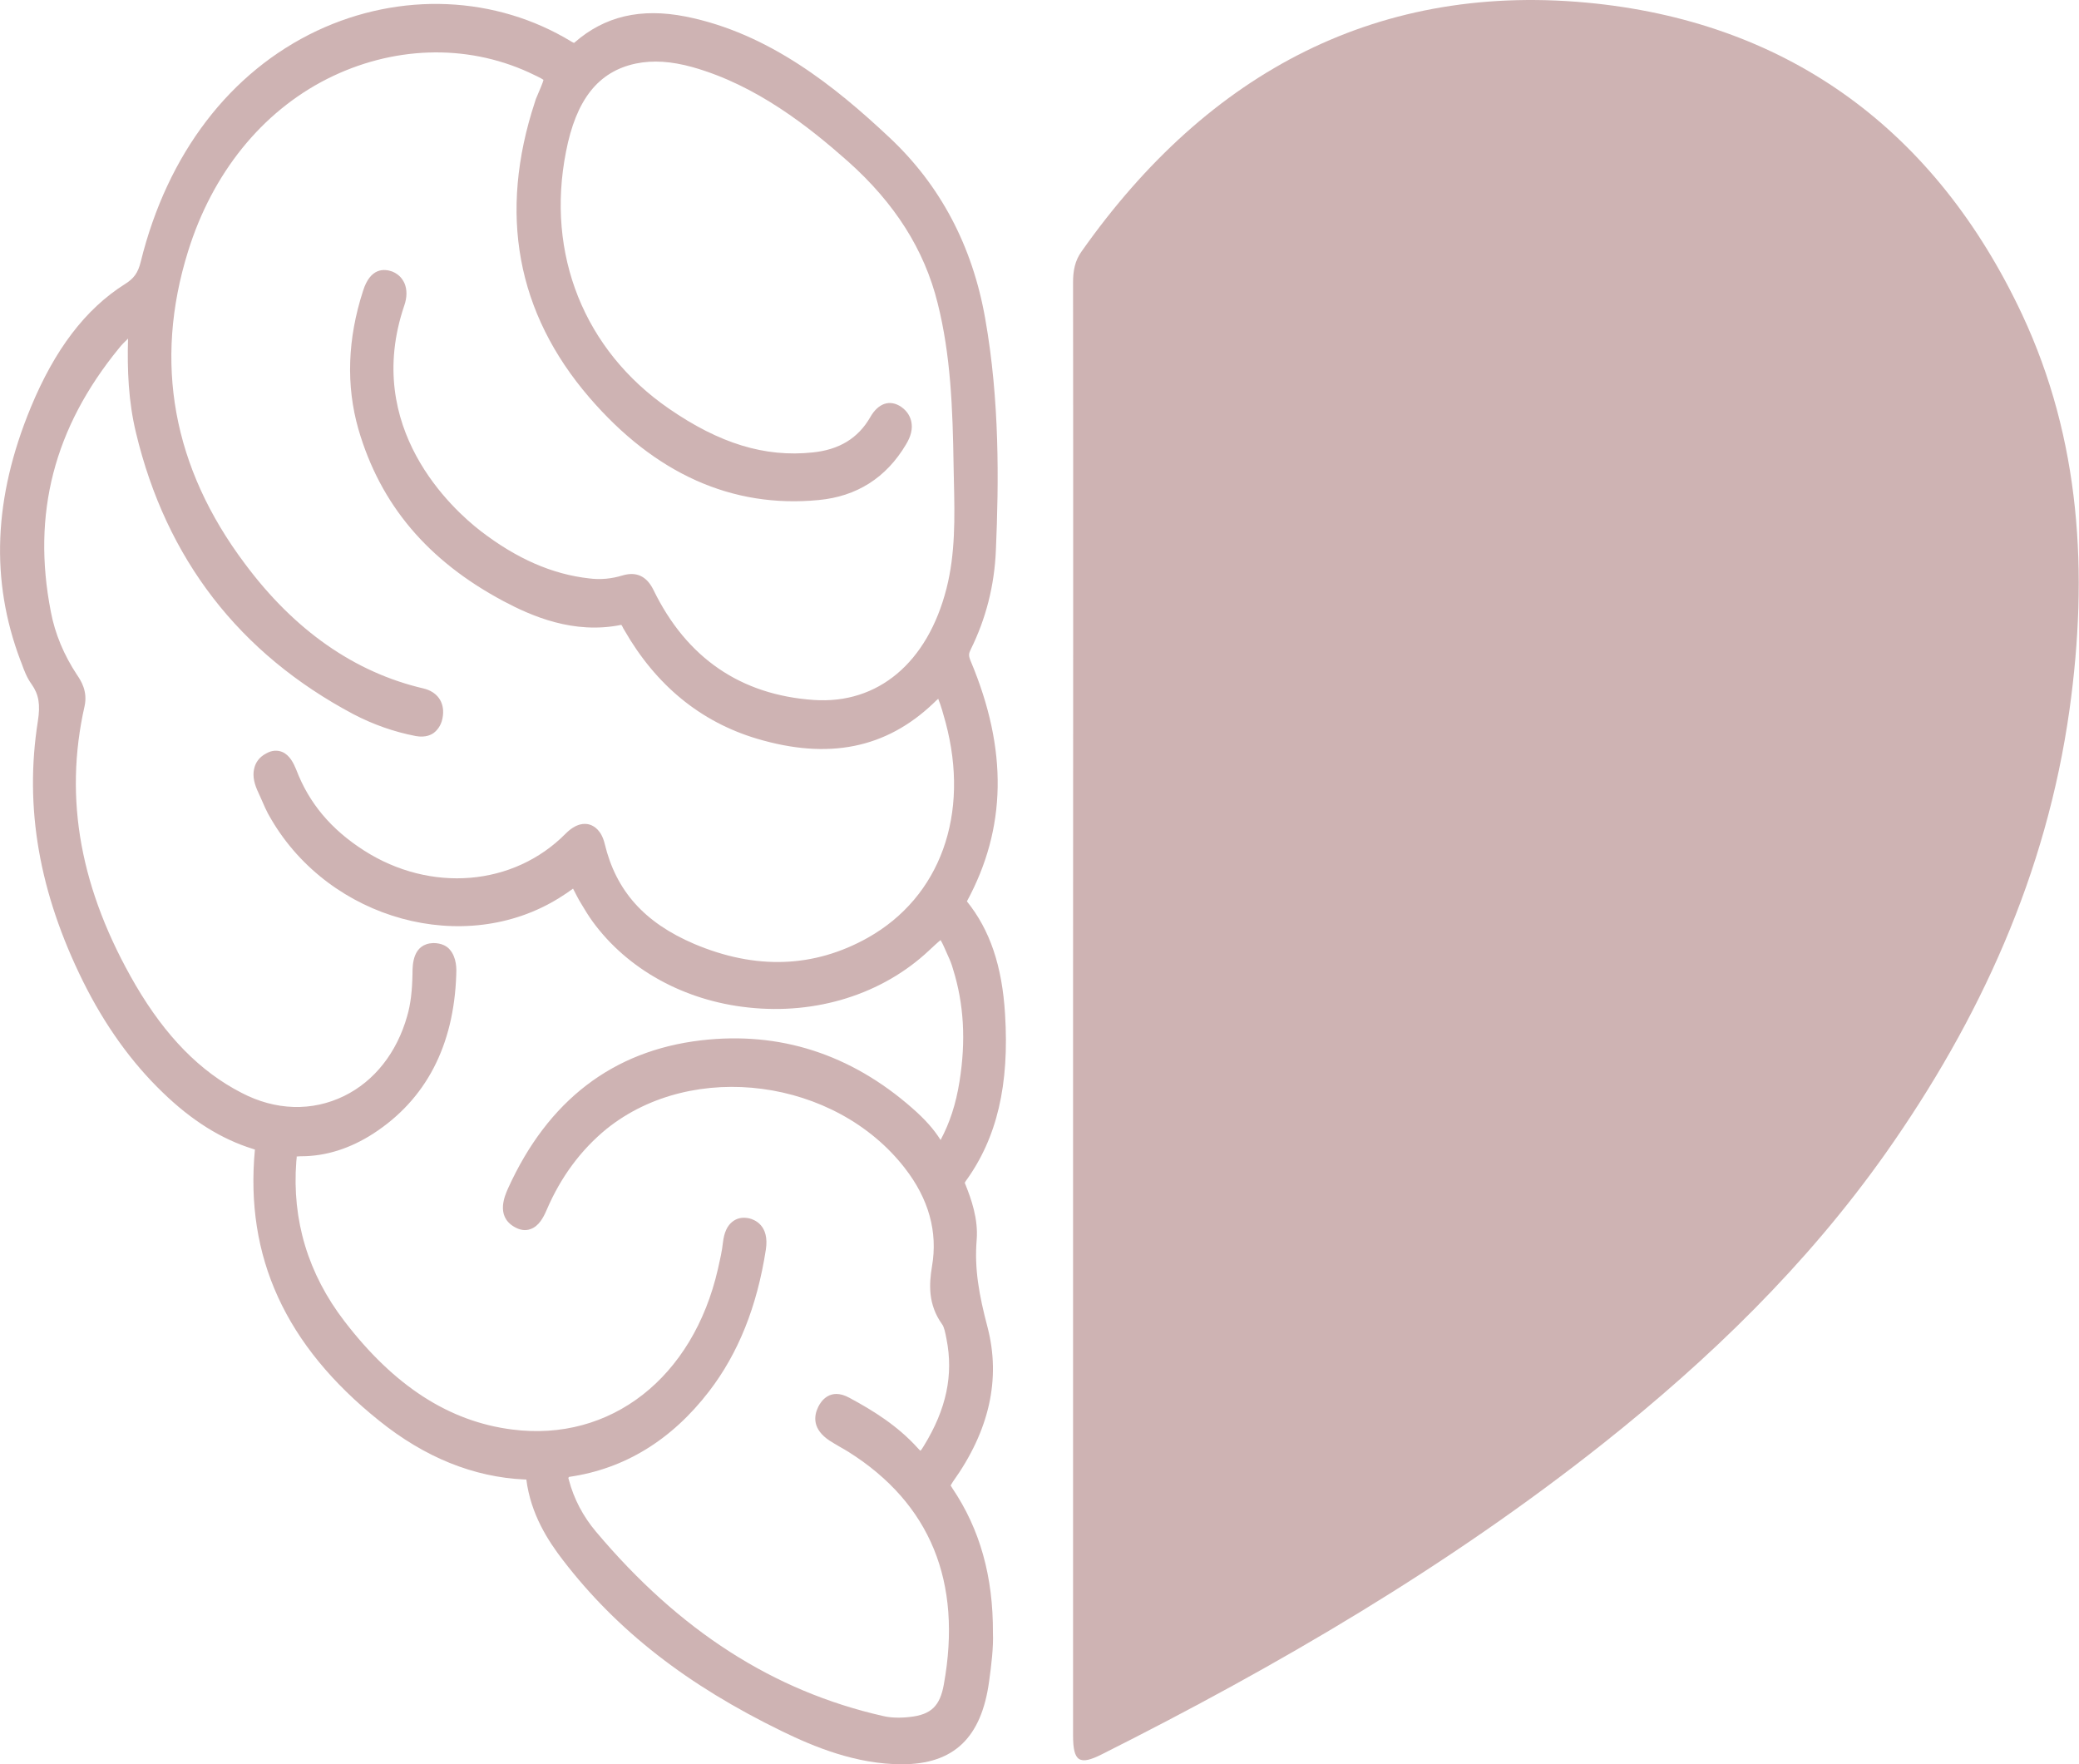 <?xml version="1.0" encoding="utf-8"?>
<!-- Generator: Adobe Illustrator 26.3.1, SVG Export Plug-In . SVG Version: 6.00 Build 0)  -->
<svg version="1.1" id="Ebene_1" xmlns="http://www.w3.org/2000/svg" xmlns:xlink="http://www.w3.org/1999/xlink" x="0px" y="0px"
	 viewBox="0 0 703.1 596.6" enable-background="new 0 0 703.1 596.6" xml:space="preserve">
<g>
	<g>
		<path fill="#CEB3B3" d="M362.9,95.5c0-3.9,0.6-7.3,2.9-10.5c43-61,101-91.6,173.9-83.8c65.7,7.1,114.9,42.9,144.1,105
			c19.9,42.4,22.5,87.7,16.1,133.7c-7.8,55.7-30.4,105-62.2,150.1c-26.8,37.9-59.6,69.6-95.5,98.1c-52.6,41.7-110,75.2-169.5,105.1
			c-7.7,3.9-9.8,2.5-9.8-6.4c0-82.2,0-164.3,0-246.5C362.9,258.7,363,177.1,362.9,95.5z"/>
	</g>
	<g>
		<path fill="#CEB3B3" d="M334,448.9c-2.9-11-4.5-19.8-3.7-29.6c0.6-7.1-1.9-14-3.7-18.5c-0.3-0.6-0.3-0.9-0.3-0.9
			c0,0,0.1-0.2,0.3-0.5c10.6-14.6,14.8-32.6,13.3-56.5c-1-16.3-5.1-28.4-12.9-38.1c13.4-24.7,13.9-51.2,1.3-81.2
			c-0.8-1.9-0.7-2.6,0-4c5.1-10.3,8-21.5,8.5-33.5c1-23.2,1.3-50.6-3.6-78.3c-4.3-24.6-15.2-45.2-32.4-61.3
			c-18.2-17.1-40.7-35.3-68.9-40.9c-15.2-3-27.4-0.1-37.5,8.7c-0.1,0.1-0.2,0.2-0.3,0.2c-0.1,0-0.4-0.2-0.8-0.4
			c-25.6-15.6-57.8-17-86.1-3.7C77.8,24.3,56.6,52,47.6,88.5c-0.9,3.7-2.3,5.7-5.4,7.6c-13.3,8.4-23.7,22.1-31.8,41.7
			c-12.6,30.5-13.7,58.5-3.5,85.5l0.4,1c0.8,2.3,1.8,4.9,3.4,7.1c2.4,3.4,3,6.8,2.1,12.5c-4.6,29.1,0.4,57.9,15.3,88
			c7.3,14.7,16.3,27.3,26.9,37.5c9.9,9.6,19.9,15.8,30.5,19.1c0.3,0.1,0.5,0.2,0.7,0.2c0,0,0,0,0,0.1c-3.4,36.2,10.3,66.2,42,91.6
			c15.4,12.4,31.9,19.1,49.2,19.9c0.2,0,0.4,0,0.6,0c1.5,11.8,7.4,20.8,12.4,27.3c18.3,23.8,41.9,42.2,74.2,57.9
			c10.7,5.2,24.9,11.1,40.4,11.1c0,0,0,0,0,0c17.5,0,26.9-8.9,29.5-28c0.8-5.7,1.5-11.7,1.3-16.4c0.1-19.1-4.4-35.1-13.7-48.9
			c-0.4-0.6-0.5-0.9-0.6-0.9c0-0.1,0.2-0.5,0.8-1.4C334.6,483.8,338.5,466.3,334,448.9z M192.6,499.4c18.6-2.7,34.5-12.4,47.2-28.9
			c9.9-12.9,16.2-28.6,19.2-47.9c1.3-8.4-4-10.2-5.6-10.6c-2.3-0.5-4.2-0.1-5.8,1.2c-1.7,1.4-2.7,3.6-3.1,6.9c-0.3,2.9-1,5.9-1.7,9
			c-8.4,36.8-36.3,58.6-69.6,54.3c-21.3-2.7-39.9-14.7-56.7-36.6c-12.3-16-17.8-34.2-16.3-54c0.1-1.1,0.2-1.6,0.1-1.7
			c0.2,0,0.5-0.1,1.3-0.1c0.1,0,0.2,0,0.2,0c8.4,0,16.6-2.6,24.5-7.7c17.7-11.5,27.2-29.6,28-53.7c0.1-1.7,0.2-5.8-2.2-8.5
			c-0.9-1.1-2.7-2.2-5.6-2.2c-6.9,0.3-7,7.2-7,10.4c-0.1,5.6-0.6,10.2-1.8,14.3c-3.5,12.4-11.1,22-21.3,27
			c-10.8,5.3-23.2,5-34.8-1.1c-14-7.2-25.6-19.1-35.7-36.3c-18.7-32.1-24.4-63-17.3-94.4c1.1-5-1.2-8.6-2.5-10.5
			c-4.5-6.8-7.5-14-8.9-21.4c-6.5-33.2,1.1-62.3,23-89.1c1-1.3,2.1-2.3,3.1-3.3c-0.3,10.4,0.1,21.2,2.7,31.9
			c10.2,42.6,34.9,74.6,73.5,95.1c6.7,3.5,13.8,6,21.1,7.4c3.3,0.6,5.4-0.4,6.5-1.4c1-0.9,2.4-2.6,2.7-5.6c0.5-4.6-2-8-6.6-9.1
			c-23.2-5.4-43.6-19.6-60.4-42.2C58.4,158.1,51.9,122.5,63.6,85c8.2-26.4,24.9-47.1,47-58.3c22-11.1,46.9-12,68.3-2.2
			c1.9,0.9,4.1,1.9,4.9,2.5c-0.2,1-1.2,3.2-2.2,5.6c-0.3,0.6-0.5,1.2-0.7,1.9c-12.4,37.7-6.2,71.3,18.4,99.9
			c22.2,25.8,48.3,37.5,77.5,34.7c12.9-1.2,22.9-7.5,29.6-18.8c1.7-2.8,2.3-5.3,1.8-7.7c-0.3-1.4-1.1-3.4-3.4-5
			c-3.8-2.6-7.8-1.3-10.5,3.5c-4.1,7.1-10.5,11-19.5,11.9c-16.1,1.7-31.5-3-48.7-14.9c-28.5-19.7-41.5-52.1-34.7-86.7
			c3.4-17.7,10.9-27.2,23.6-29.9c5.8-1.2,12-0.8,19.2,1.2c21.7,6.1,39.5,20.3,52.6,31.9c15.8,14.1,25.8,29.8,30.3,47.9
			c4.4,17.5,5.1,35.3,5.4,55.2l0.1,4.8c0.3,12.7,0.5,24.7-2.5,36.5c-6.4,25.1-23.2,39.2-44.9,37.7c-24.7-1.7-43-14.2-54.2-37.2
			c-2.3-4.7-5.8-6.3-10.5-4.9c-3.6,1.1-7.4,1.5-11.2,1c-12.6-1.4-24.6-6.7-36.7-16c-9.6-7.4-39.9-34.9-25.9-76.2
			c1-2.8,1-5.5,0.1-7.6c-0.6-1.3-1.7-3-4.2-4c-2.6-0.9-7.3-1.4-9.8,6.5c-5.3,16.3-5.8,32.1-1.6,46.8c7.4,25.5,23.4,44.5,49.1,58.2
			c9.4,5,23.7,11.3,39.8,8c0.2,0.1,0.5,0.8,0.7,1.2l0.3,0.5c10.7,18.7,25.8,31.1,44.9,36.8c24.2,7.2,43.7,3.3,59.8-12.1
			c0.5-0.5,1-1,1.5-1.4c1,2.5,1.7,5.1,2.5,8c8.3,31.1-1.8,59-26.3,72.8c-18.2,10.2-37.9,10.9-58.7,2.1c-16.9-7.2-26.5-18-30.3-33.9
			c-1.1-4.5-3.5-5.9-4.9-6.4c-1.8-0.6-4.7-0.6-8.3,3c-17.6,17.8-45.7,20.1-68.2,5.7c-11.1-7.1-18.6-16-22.9-27.3
			c-0.9-2.2-2.2-4.9-4.7-6c-1.7-0.7-3.6-0.6-5.5,0.5c-2.5,1.3-3.5,3.2-3.9,4.6c-0.7,2.3-0.4,4.8,0.9,7.8l1,2.2
			c1.1,2.5,2.2,5.2,3.7,7.6c20,34.2,65.5,46.6,97.5,26.6c1.6-1,3.1-2,4.6-3.1c0.9,1.7,1.7,3.4,2.7,5c1.3,2.2,2.6,4.3,3.9,6.1
			c11.8,16.2,31,26.8,52.7,29.1c23,2.5,45.3-4.5,61-19.2c1.5-1.4,3.1-2.9,4-3.6c0.7,1.1,1.6,3.3,2.5,5.3c0.7,1.5,1.3,3,1.7,4.5
			c3.7,11.8,4.4,24.3,2.2,38c-1.2,7.6-3.3,14-6.4,19.8c-2.3-3.7-5.4-7.1-9.5-10.7c-20.9-18.4-45-26.1-71.5-23
			c-29.8,3.5-51.8,20.3-65.3,50.1c-1,2.3-4.2,9.2,2,12.9c2,1.2,3.9,1.5,5.7,0.8c2.7-1,4.2-3.7,5.4-6.5c4.8-11.2,11.7-20.4,20.3-27.4
			c29.2-23.4,77.3-17,100.8,13.3c8.1,10.4,11.2,21.6,9.2,33.2c-1,6-1.4,12.9,3.4,19.6c0.7,0.9,1.1,2.9,1.5,5
			c2.4,12.1,0,23.7-7.7,36.2c-0.5,0.8-0.8,1.3-1.1,1.6c-0.2-0.2-0.6-0.5-1-1c-6.8-7.5-15-12.6-23-16.9c-6.7-3.7-9.8,1.4-10.6,3.1
			c-1.5,3.1-2,7.5,3.9,11.4c1.1,0.7,2.3,1.4,3.5,2.1c1,0.6,2,1.1,2.9,1.7c27.6,17.4,38.5,43.9,32.2,78.6c-1.3,7.3-4.3,10.2-11.4,11
			c-3.5,0.4-6.5,0.3-9.1-0.3c-37.1-8.4-68.9-28.8-97.1-62.3c-4.4-5.2-7.5-11.1-9.2-17.5c-0.1-0.3-0.1-0.5-0.2-0.7
			C192.4,499.4,192.5,499.4,192.6,499.4z"/>
	</g>
</g>
</svg>
